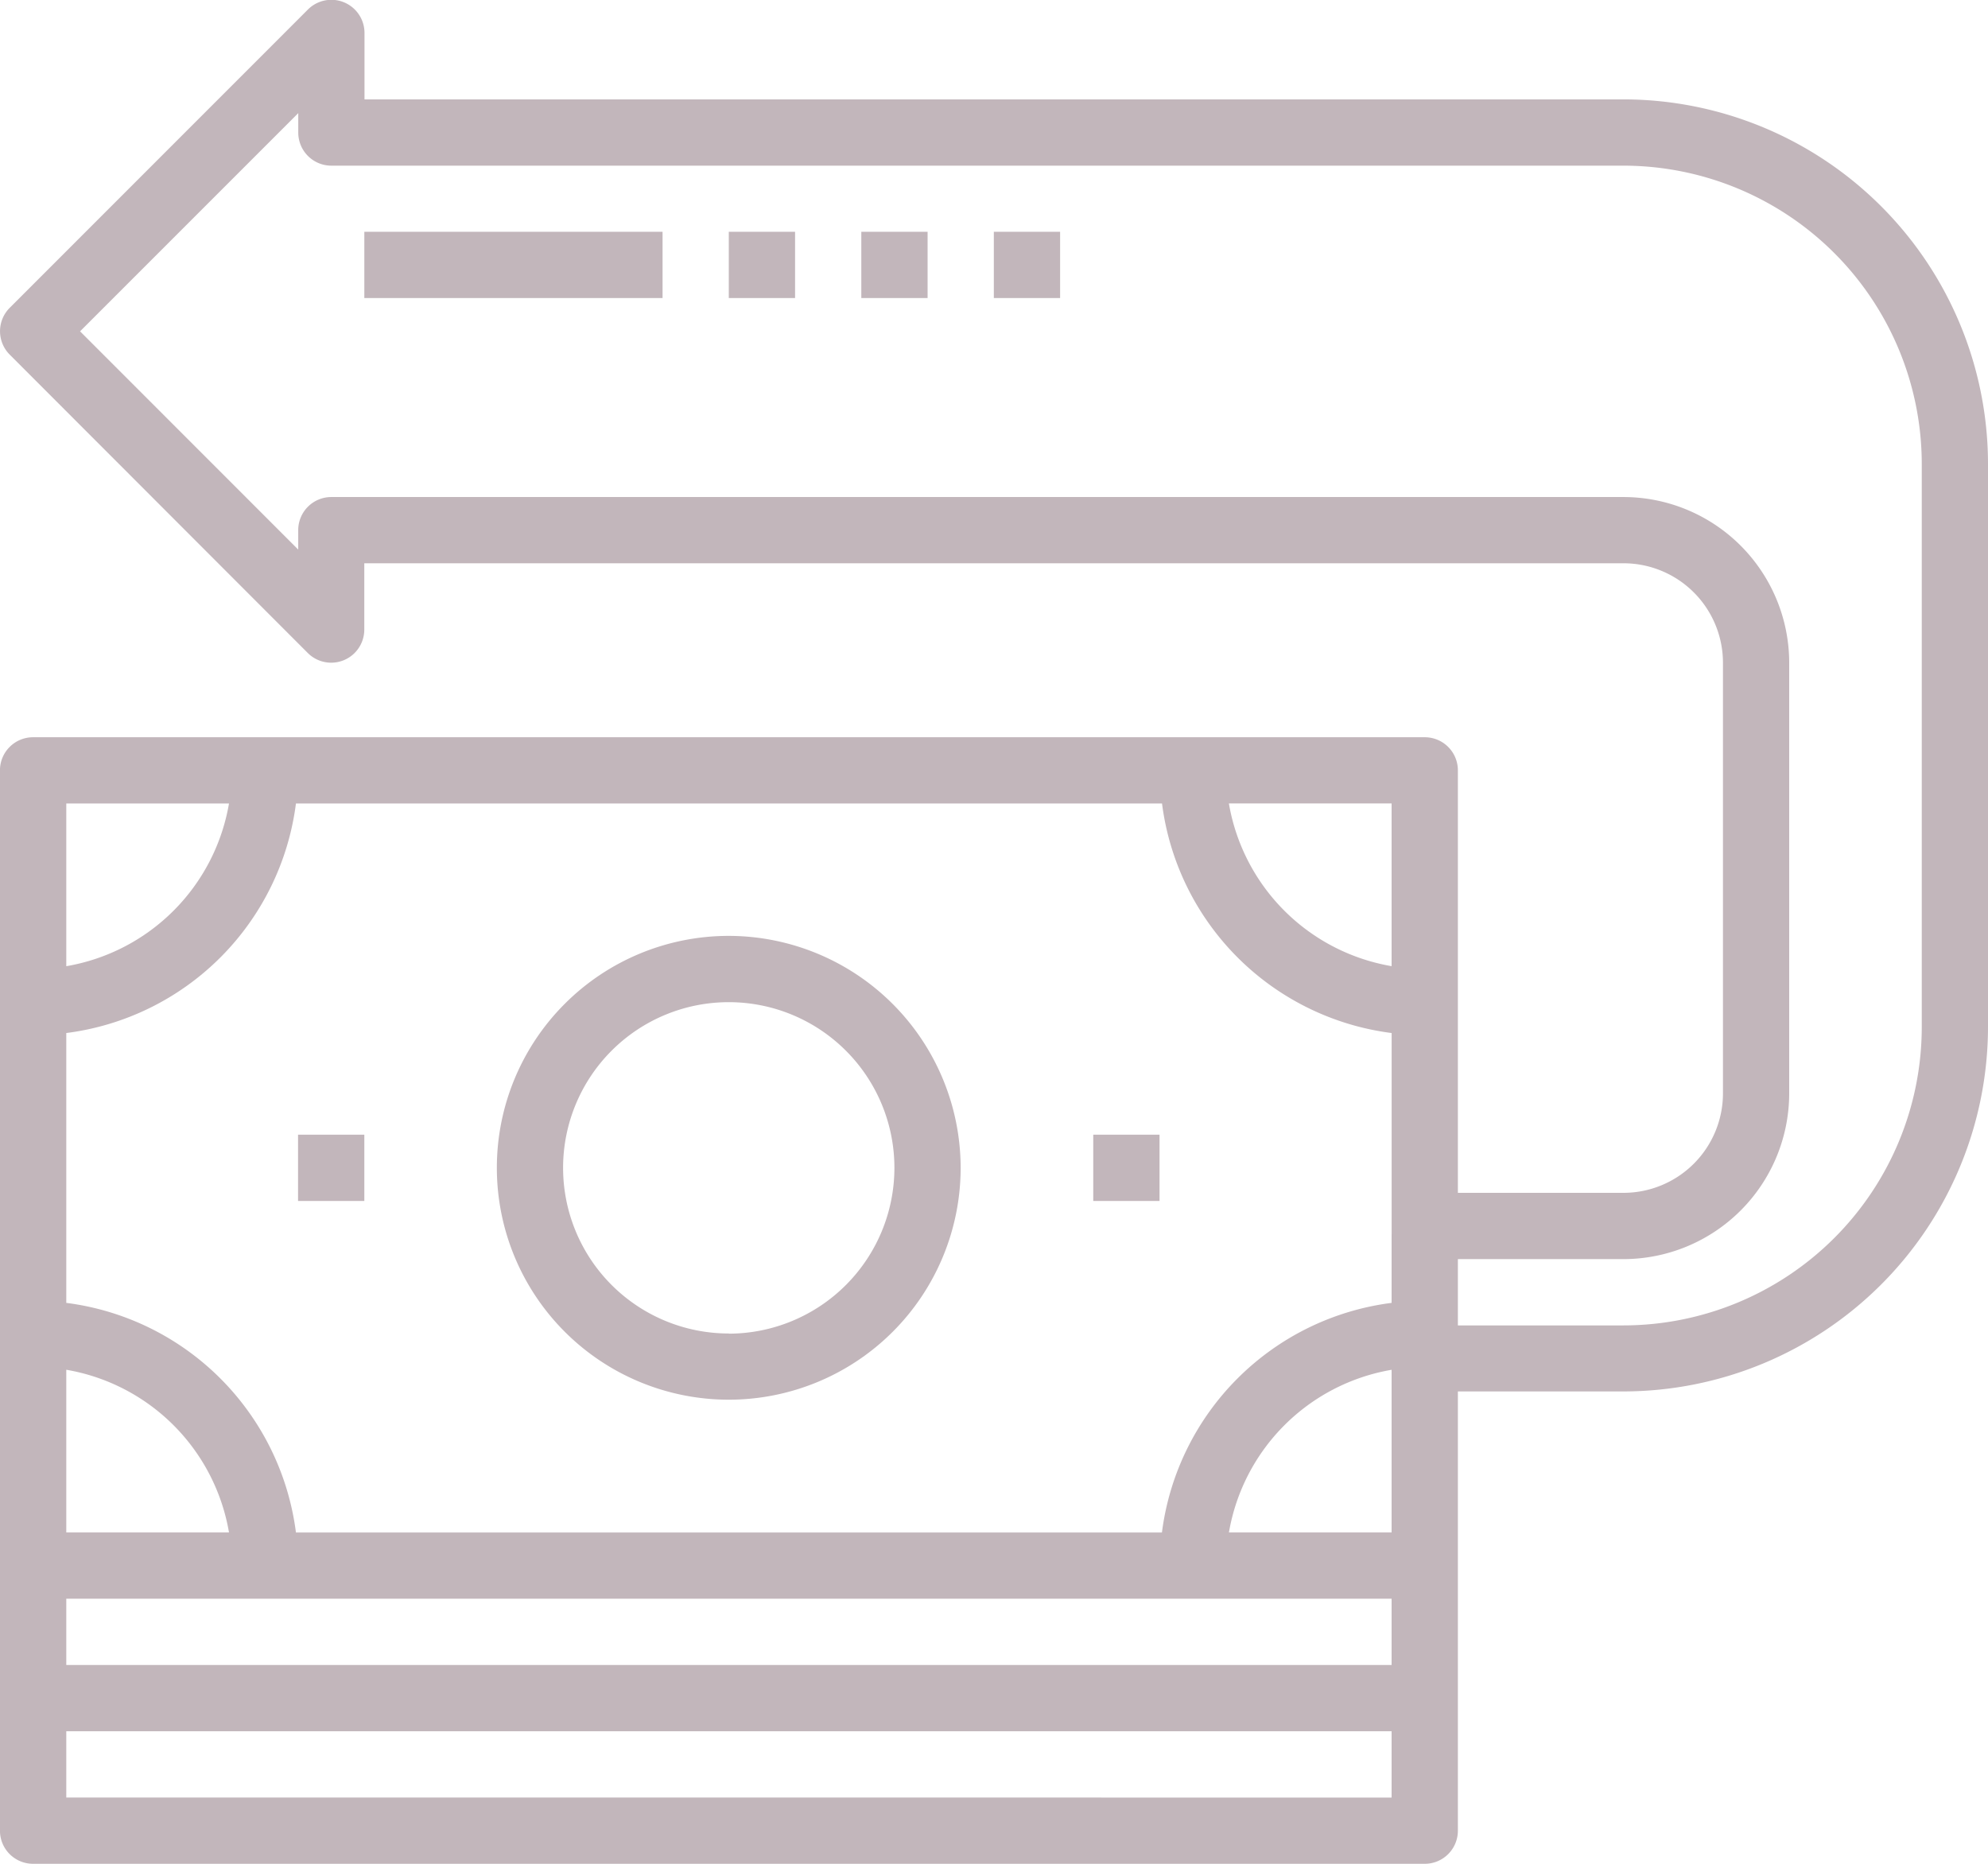 <svg id="services3" xmlns="http://www.w3.org/2000/svg" width="47.15" height="44.204" viewBox="0 0 47.15 44.204">
  <path id="Path_227" data-name="Path 227" d="M38.507,32.357H8.646V30.786A.786.786,0,0,0,7.3,30.23L.232,37.3a.785.785,0,0,0,0,1.111L7.3,45.486a.785.785,0,0,0,1.341-.556V43.359H38.507a2.36,2.36,0,0,1,2.358,2.357V55.932a2.36,2.36,0,0,1-2.358,2.358H34.578V48.271a.785.785,0,0,0-.786-.786H.787A.785.785,0,0,0,0,48.271V73.417a.785.785,0,0,0,.786.786H33.792a.785.785,0,0,0,.786-.786V63h3.929a8.654,8.654,0,0,0,8.644-8.644V41A8.654,8.654,0,0,0,38.507,32.357ZM1.573,67.916H33.006v1.572H1.573Zm0-5.43a4.721,4.721,0,0,1,3.859,3.858H1.573Zm31.433-3.214V60.9a6.292,6.292,0,0,0-5.447,5.446H7.02A6.293,6.293,0,0,0,1.573,60.9V54.5A6.292,6.292,0,0,0,7.02,49.056H27.561A6.292,6.292,0,0,0,33.007,54.5v4.77Zm0,3.214v3.858H29.148A4.722,4.722,0,0,1,33.006,62.487Zm0-9.572a4.721,4.721,0,0,1-3.859-3.859h3.859ZM5.432,49.056a4.722,4.722,0,0,1-3.859,3.859V49.056ZM1.573,72.631V71.06H33.006v1.572ZM45.58,54.361a7.08,7.08,0,0,1-7.073,7.073H34.578V59.862h3.929a3.934,3.934,0,0,0,3.929-3.929V45.717a3.934,3.934,0,0,0-3.929-3.929H7.86a.785.785,0,0,0-.786.786v.46L1.9,37.858l5.175-5.175v.46a.785.785,0,0,0,.786.786H38.507A7.08,7.08,0,0,1,45.58,41Zm0,0" transform="translate(-0.001 -30)" fill="#C2B6BB"/>
  <path id="Path_228" data-name="Path 228" d="M125.5,256a5.5,5.5,0,1,0,5.5,5.5A5.508,5.508,0,0,0,125.5,256Zm0,9.43a3.929,3.929,0,1,1,3.929-3.929A3.934,3.934,0,0,1,125.5,265.434Zm0,0" transform="translate(-108.216 -233.804)" fill="#C2B6BB"/>
  <path id="Path_229" data-name="Path 229" d="M264,304h1.572v1.572H264Zm0,0" transform="translate(-238.071 -277.089)" fill="#C2B6BB"/>
  <path id="Path_230" data-name="Path 230" d="M72,304h1.572v1.572H72Zm0,0" transform="translate(-64.931 -277.089)" fill="#C2B6BB"/>
  <path id="Path_231" data-name="Path 231" d="M88,56h7.073v1.572H88Zm0,0" transform="translate(-79.359 -50.503)" fill="#C2B6BB"/>
  <path id="Path_232" data-name="Path 232" d="M176,56h1.572v1.572H176Zm0,0" transform="translate(-158.715 -50.503)" fill="#C2B6BB"/>
  <path id="Path_233" data-name="Path 233" d="M208,56h1.572v1.572H208Zm0,0" transform="translate(-187.572 -50.503)" fill="#C2B6BB"/>
  <path id="Path_234" data-name="Path 234" d="M240,56h1.572v1.572H240Zm0,0" transform="translate(-216.429 -50.503)" fill="#C2B6BB"/>
</svg>
